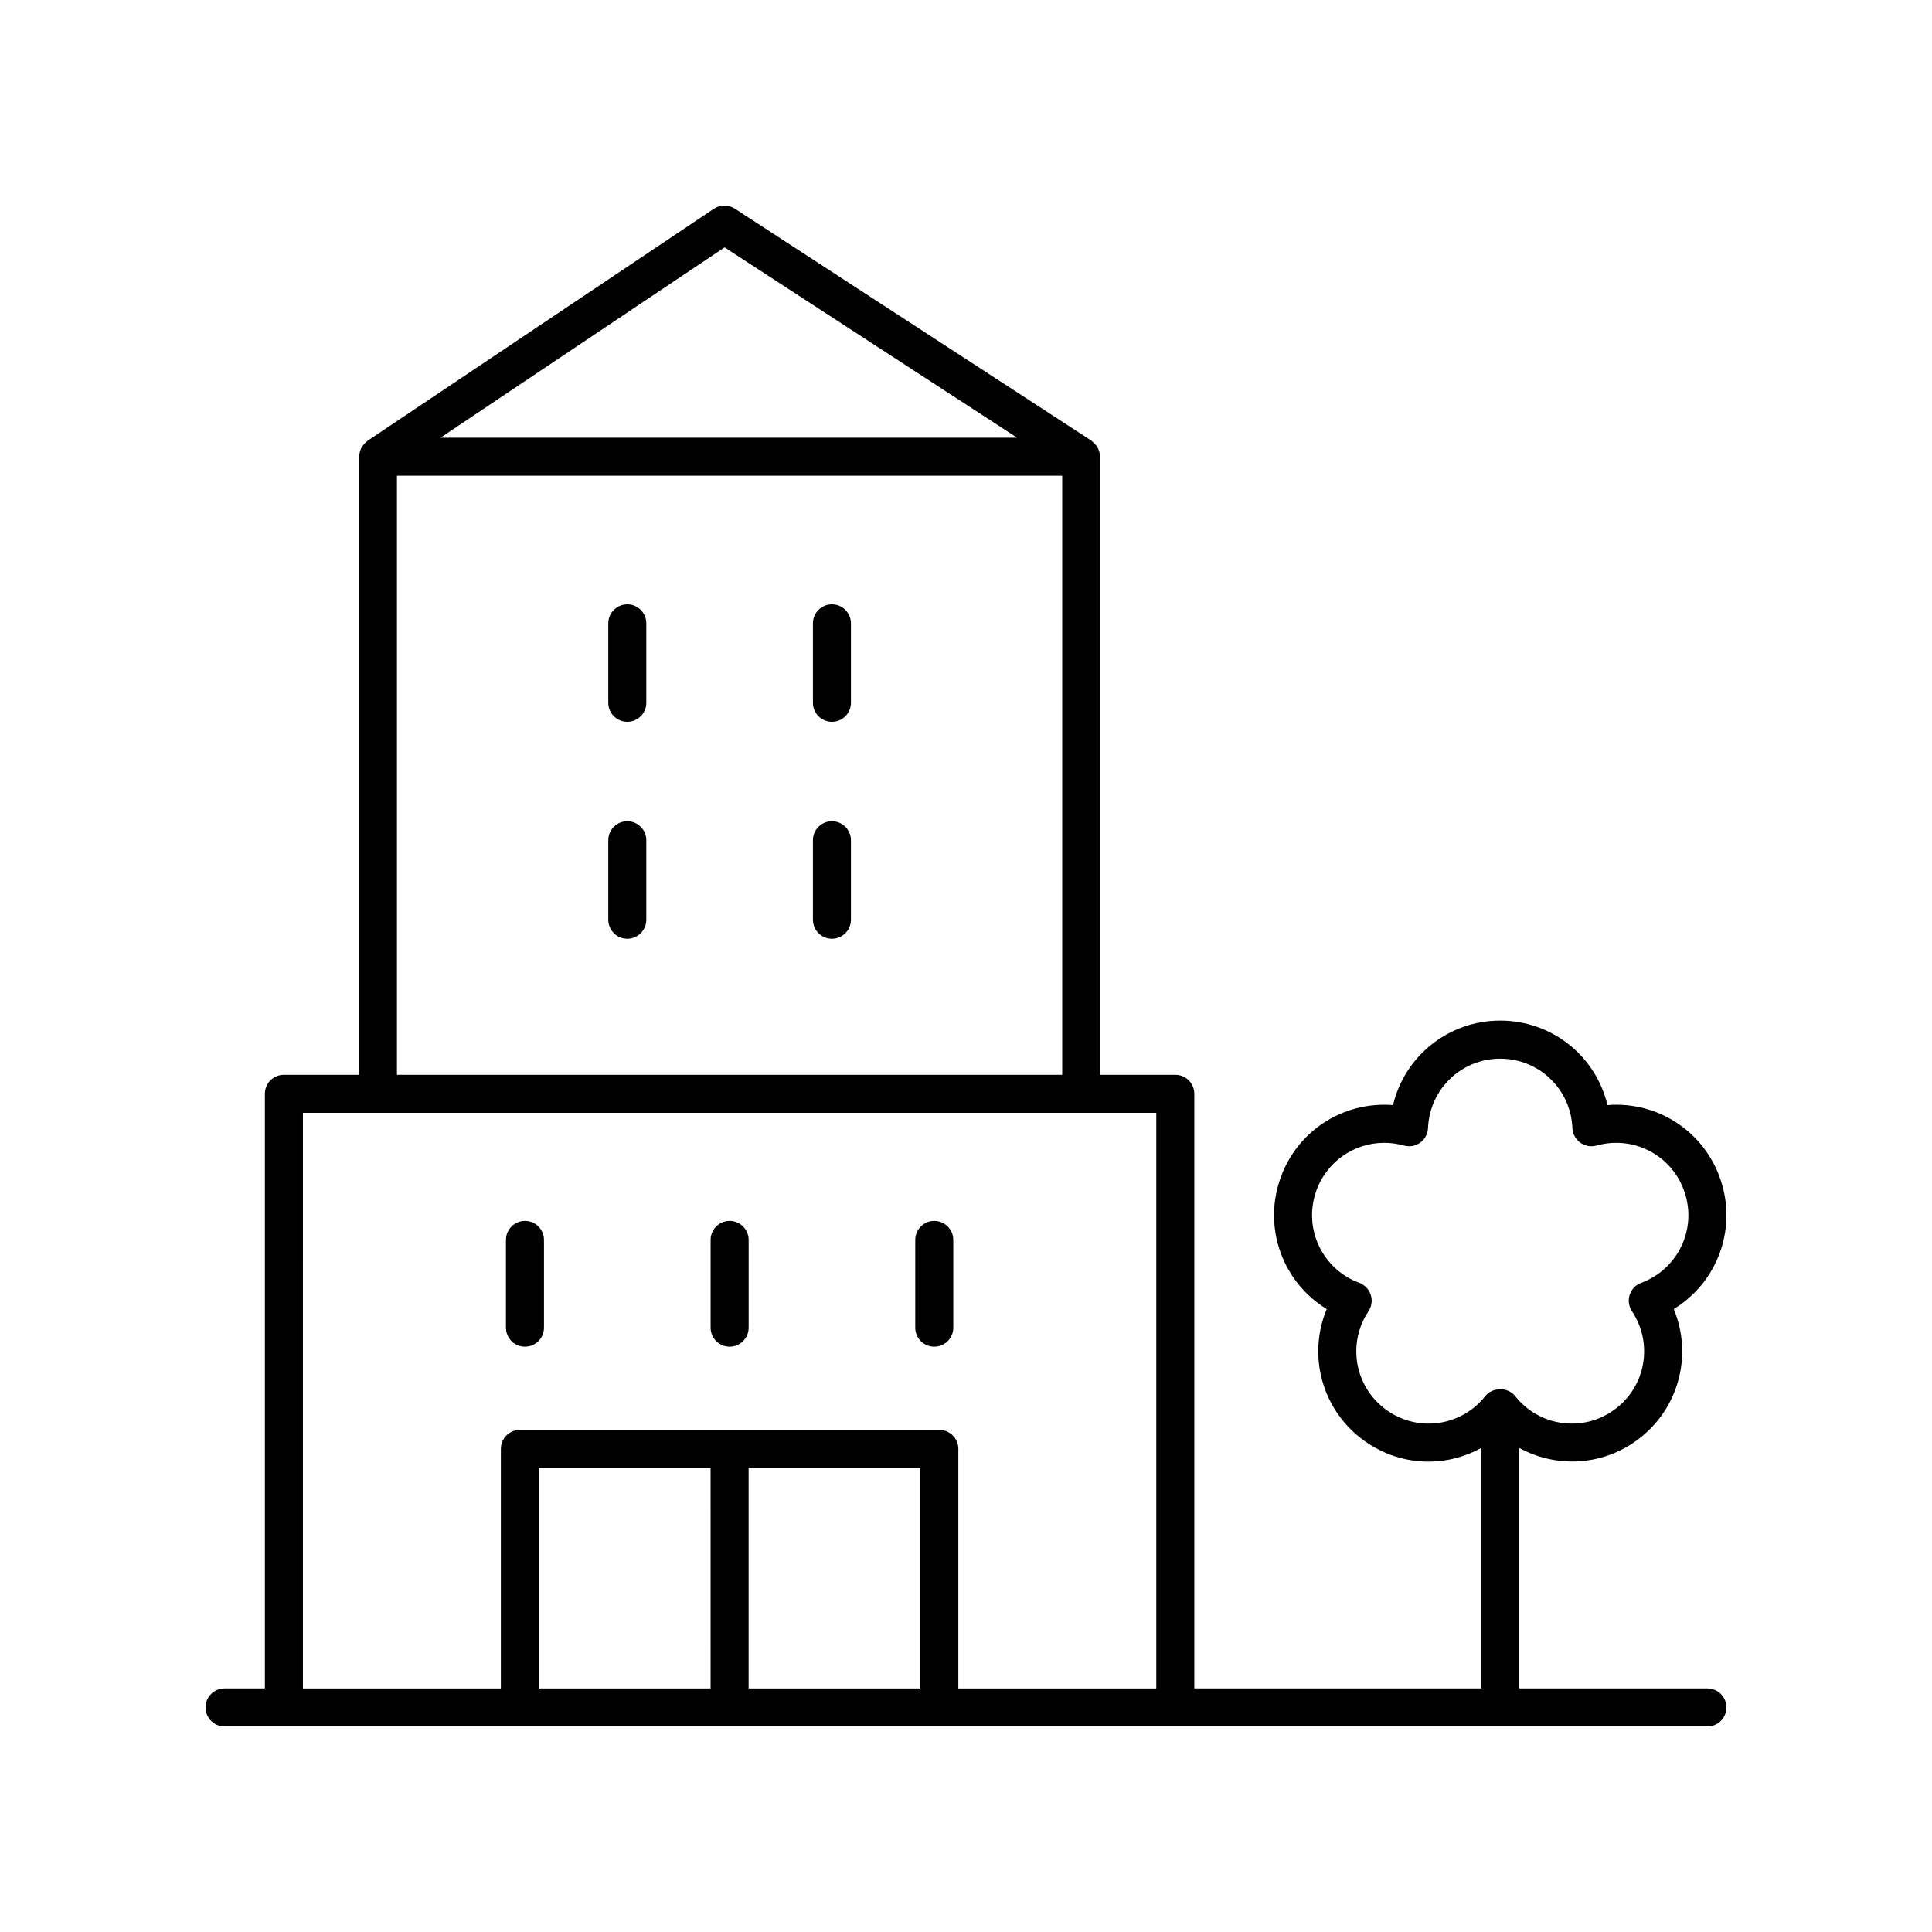 <?xml version="1.0" encoding="UTF-8"?>
<!-- Uploaded to: ICON Repo, www.svgrepo.com, Generator: ICON Repo Mixer Tools -->
<svg fill="#000000" width="800px" height="800px" version="1.1" viewBox="144 144 512 512" xmlns="http://www.w3.org/2000/svg">
 <g>
  <path d="m283.12 500.89c2.785 0 5.039-2.254 5.039-5.039v-23.258c0-2.781-2.254-5.039-5.039-5.039s-5.039 2.254-5.039 5.039v23.258c0 2.785 2.254 5.039 5.039 5.039z"/>
  <path d="m337.36 500.89c2.785 0 5.039-2.254 5.039-5.039v-23.258c0-2.781-2.254-5.039-5.039-5.039-2.785 0-5.039 2.254-5.039 5.039v23.258c0.004 2.785 2.254 5.039 5.039 5.039z"/>
  <path d="m310.24 361.64c-2.785 0-5.039 2.254-5.039 5.039v21.055c0 2.781 2.254 5.039 5.039 5.039 2.785 0 5.039-2.254 5.039-5.039v-21.055c0-2.785-2.254-5.039-5.039-5.039z"/>
  <path d="m364.47 361.64c-2.785 0-5.039 2.254-5.039 5.039v21.055c0 2.781 2.254 5.039 5.039 5.039s5.039-2.254 5.039-5.039v-21.055c-0.004-2.785-2.258-5.039-5.039-5.039z"/>
  <path d="m310.24 304.15c-2.785 0-5.039 2.254-5.039 5.039v21.059c0 2.781 2.254 5.039 5.039 5.039 2.785 0 5.039-2.254 5.039-5.039v-21.059c0-2.785-2.254-5.039-5.039-5.039z"/>
  <path d="m364.47 304.15c-2.785 0-5.039 2.254-5.039 5.039v21.059c0 2.781 2.254 5.039 5.039 5.039s5.039-2.254 5.039-5.039v-21.059c-0.004-2.785-2.258-5.039-5.039-5.039z"/>
  <path d="m391.59 500.89c2.785 0 5.039-2.254 5.039-5.039v-23.258c0-2.781-2.254-5.039-5.039-5.039s-5.039 2.254-5.039 5.039v23.258c0 2.785 2.254 5.039 5.039 5.039z"/>
  <path d="m570 436.86c-3.078-12.93-14.633-22.395-28.418-22.395-13.785 0-25.344 9.465-28.422 22.395-13.297-1.07-25.82 6.996-30.082 20.109-4.262 13.113 1.172 27.027 12.516 33.953-5.113 12.27-1.324 26.719 9.832 34.82 5.199 3.777 11.211 5.609 17.18 5.606 4.844 0 9.629-1.266 13.938-3.613v63.715h-76.035v-157.58c0-2.781-2.254-5.039-5.039-5.039h-19.895v-163.8c0-0.18-0.082-0.328-0.102-0.5-0.035-0.344-0.098-0.664-0.199-0.992-0.098-0.312-0.219-0.598-0.375-0.883-0.148-0.277-0.316-0.523-0.52-0.77-0.223-0.273-0.465-0.508-0.742-0.727-0.133-0.105-0.211-0.258-0.359-0.352l-94.551-61.516c-1.688-1.102-3.883-1.082-5.551 0.039l-91.816 61.516c-0.137 0.09-0.207 0.23-0.332 0.332-0.273 0.223-0.508 0.461-0.727 0.734-0.199 0.25-0.375 0.496-0.523 0.773-0.148 0.281-0.262 0.566-0.355 0.875-0.102 0.332-0.168 0.656-0.203 1-0.016 0.16-0.094 0.301-0.094 0.469v163.8h-19.887c-2.785 0-5.039 2.254-5.039 5.039v157.58h-10.691c-2.785 0-5.039 2.254-5.039 5.039 0 2.781 2.254 5.039 5.039 5.039h392.97c2.785 0 5.039-2.254 5.039-5.039 0-2.781-2.254-5.039-5.039-5.039h-49.859v-63.727c9.613 5.246 21.691 4.867 31.113-1.98 11.152-8.102 14.941-22.551 9.832-34.82 11.344-6.926 16.777-20.84 12.516-33.953-4.262-13.113-16.777-21.172-30.082-20.109zm-233.98-227.3 77.535 50.441h-152.82zm-86.82 60.516h176.3v158.76h-176.3zm-24.922 168.84h226.15v152.54h-52.457v-63.484c0-2.781-2.254-5.039-5.039-5.039h-111.16c-2.785 0-5.039 2.254-5.039 5.039v63.484h-52.457zm118.11 94.098h45.504v58.445h-45.504zm-10.074 58.445h-45.504l-0.004-58.445h45.504zm246.61-107.49c-1.445 0.535-2.562 1.703-3.039 3.168-0.477 1.465-0.254 3.066 0.594 4.348 5.719 8.594 3.664 20.062-4.676 26.117-8.336 6.055-19.871 4.469-26.277-3.625-1.91-2.414-5.992-2.414-7.902 0-6.402 8.09-17.941 9.688-26.281 3.625-8.34-6.055-10.391-17.523-4.676-26.117 0.852-1.281 1.074-2.883 0.594-4.348-0.477-1.465-1.594-2.629-3.039-3.168-9.672-3.59-14.754-14.074-11.566-23.875 2.629-8.082 10.07-13.234 18.176-13.234 1.723 0 3.477 0.234 5.219 0.723 1.492 0.414 3.074 0.129 4.32-0.773 1.246-0.906 2.008-2.328 2.07-3.871 0.422-10.309 8.832-18.383 19.133-18.383s18.707 8.078 19.129 18.383c0.062 1.539 0.828 2.965 2.07 3.871 1.25 0.902 2.832 1.191 4.32 0.773 9.977-2.781 20.211 2.715 23.395 12.516 3.195 9.797-1.891 20.281-11.562 23.871z"/>
 </g>
</svg>